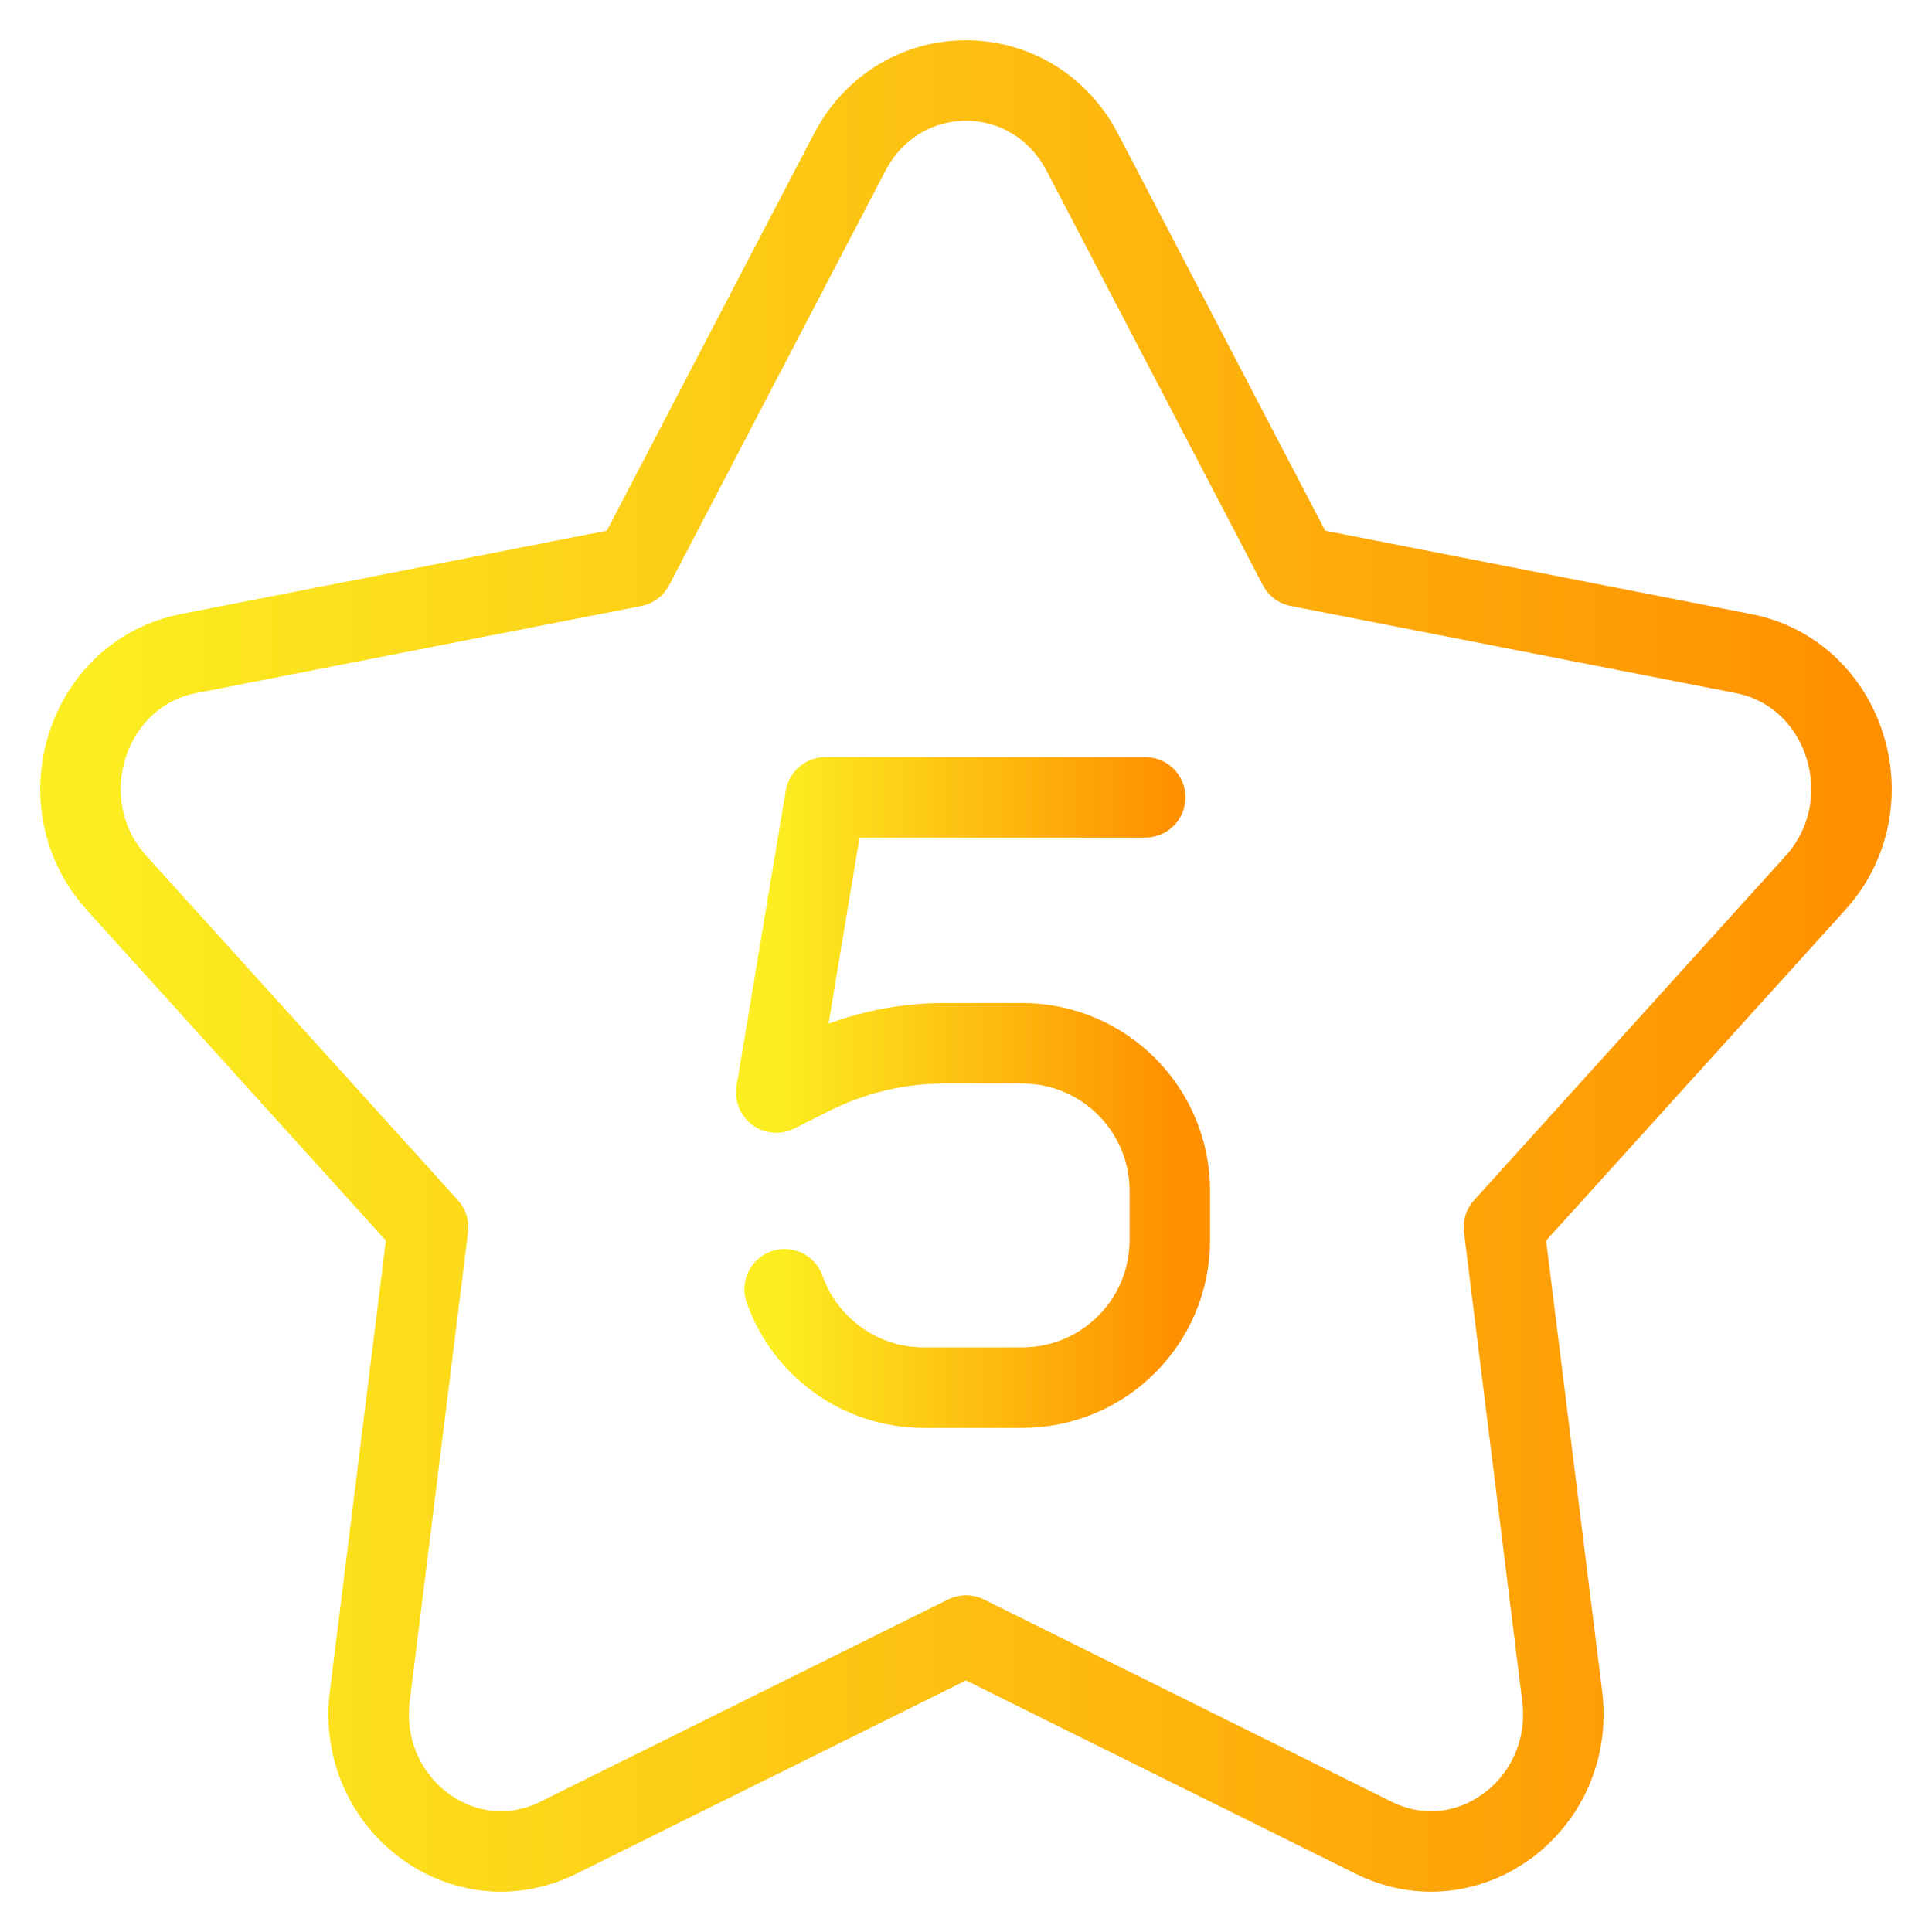 <svg width="24" height="24" viewBox="0 0 24 24" fill="none" xmlns="http://www.w3.org/2000/svg">
<g id="Group 98">
<path id="Vector" d="M10.554 1.894C11.177 0.702 12.823 0.702 13.446 1.894L16.13 7.037L21.658 8.119C22.935 8.368 23.442 9.984 22.552 10.968L18.682 15.245L19.406 21.07C19.572 22.412 18.242 23.413 17.066 22.83L12 20.317L6.934 22.83C5.758 23.413 4.428 22.412 4.594 21.07L5.318 15.245L1.448 10.968C0.558 9.984 1.065 8.368 2.342 8.119L7.87 7.037L10.554 1.894Z" stroke="url(#paint0_linear_149_37)" stroke-linecap="round" stroke-linejoin="round"/>
<path id="Vector_2" d="M14.226 9.905H10.254L9.643 13.572L10.091 13.347C10.6 13.093 11.162 12.96 11.731 12.96H12.699C13.711 12.96 14.532 13.781 14.532 14.794V15.405C14.532 16.417 13.711 17.238 12.699 17.238H11.476C10.678 17.238 9.999 16.728 9.747 16.016" stroke="url(#paint1_linear_149_37)" stroke-linecap="round" stroke-linejoin="round"/>
</g>
<defs>
<linearGradient id="paint0_linear_149_37" x1="1" y1="12.001" x2="23" y2="12.001" gradientUnits="userSpaceOnUse">
<stop stop-color="#FCEE21"/>
<stop offset="1" stop-color="#FF9000"/>
</linearGradient>
<linearGradient id="paint1_linear_149_37" x1="9.643" y1="13.572" x2="14.532" y2="13.572" gradientUnits="userSpaceOnUse">
<stop stop-color="#FCEE21"/>
<stop offset="1" stop-color="#FF9000"/>
</linearGradient>
</defs>
</svg>
